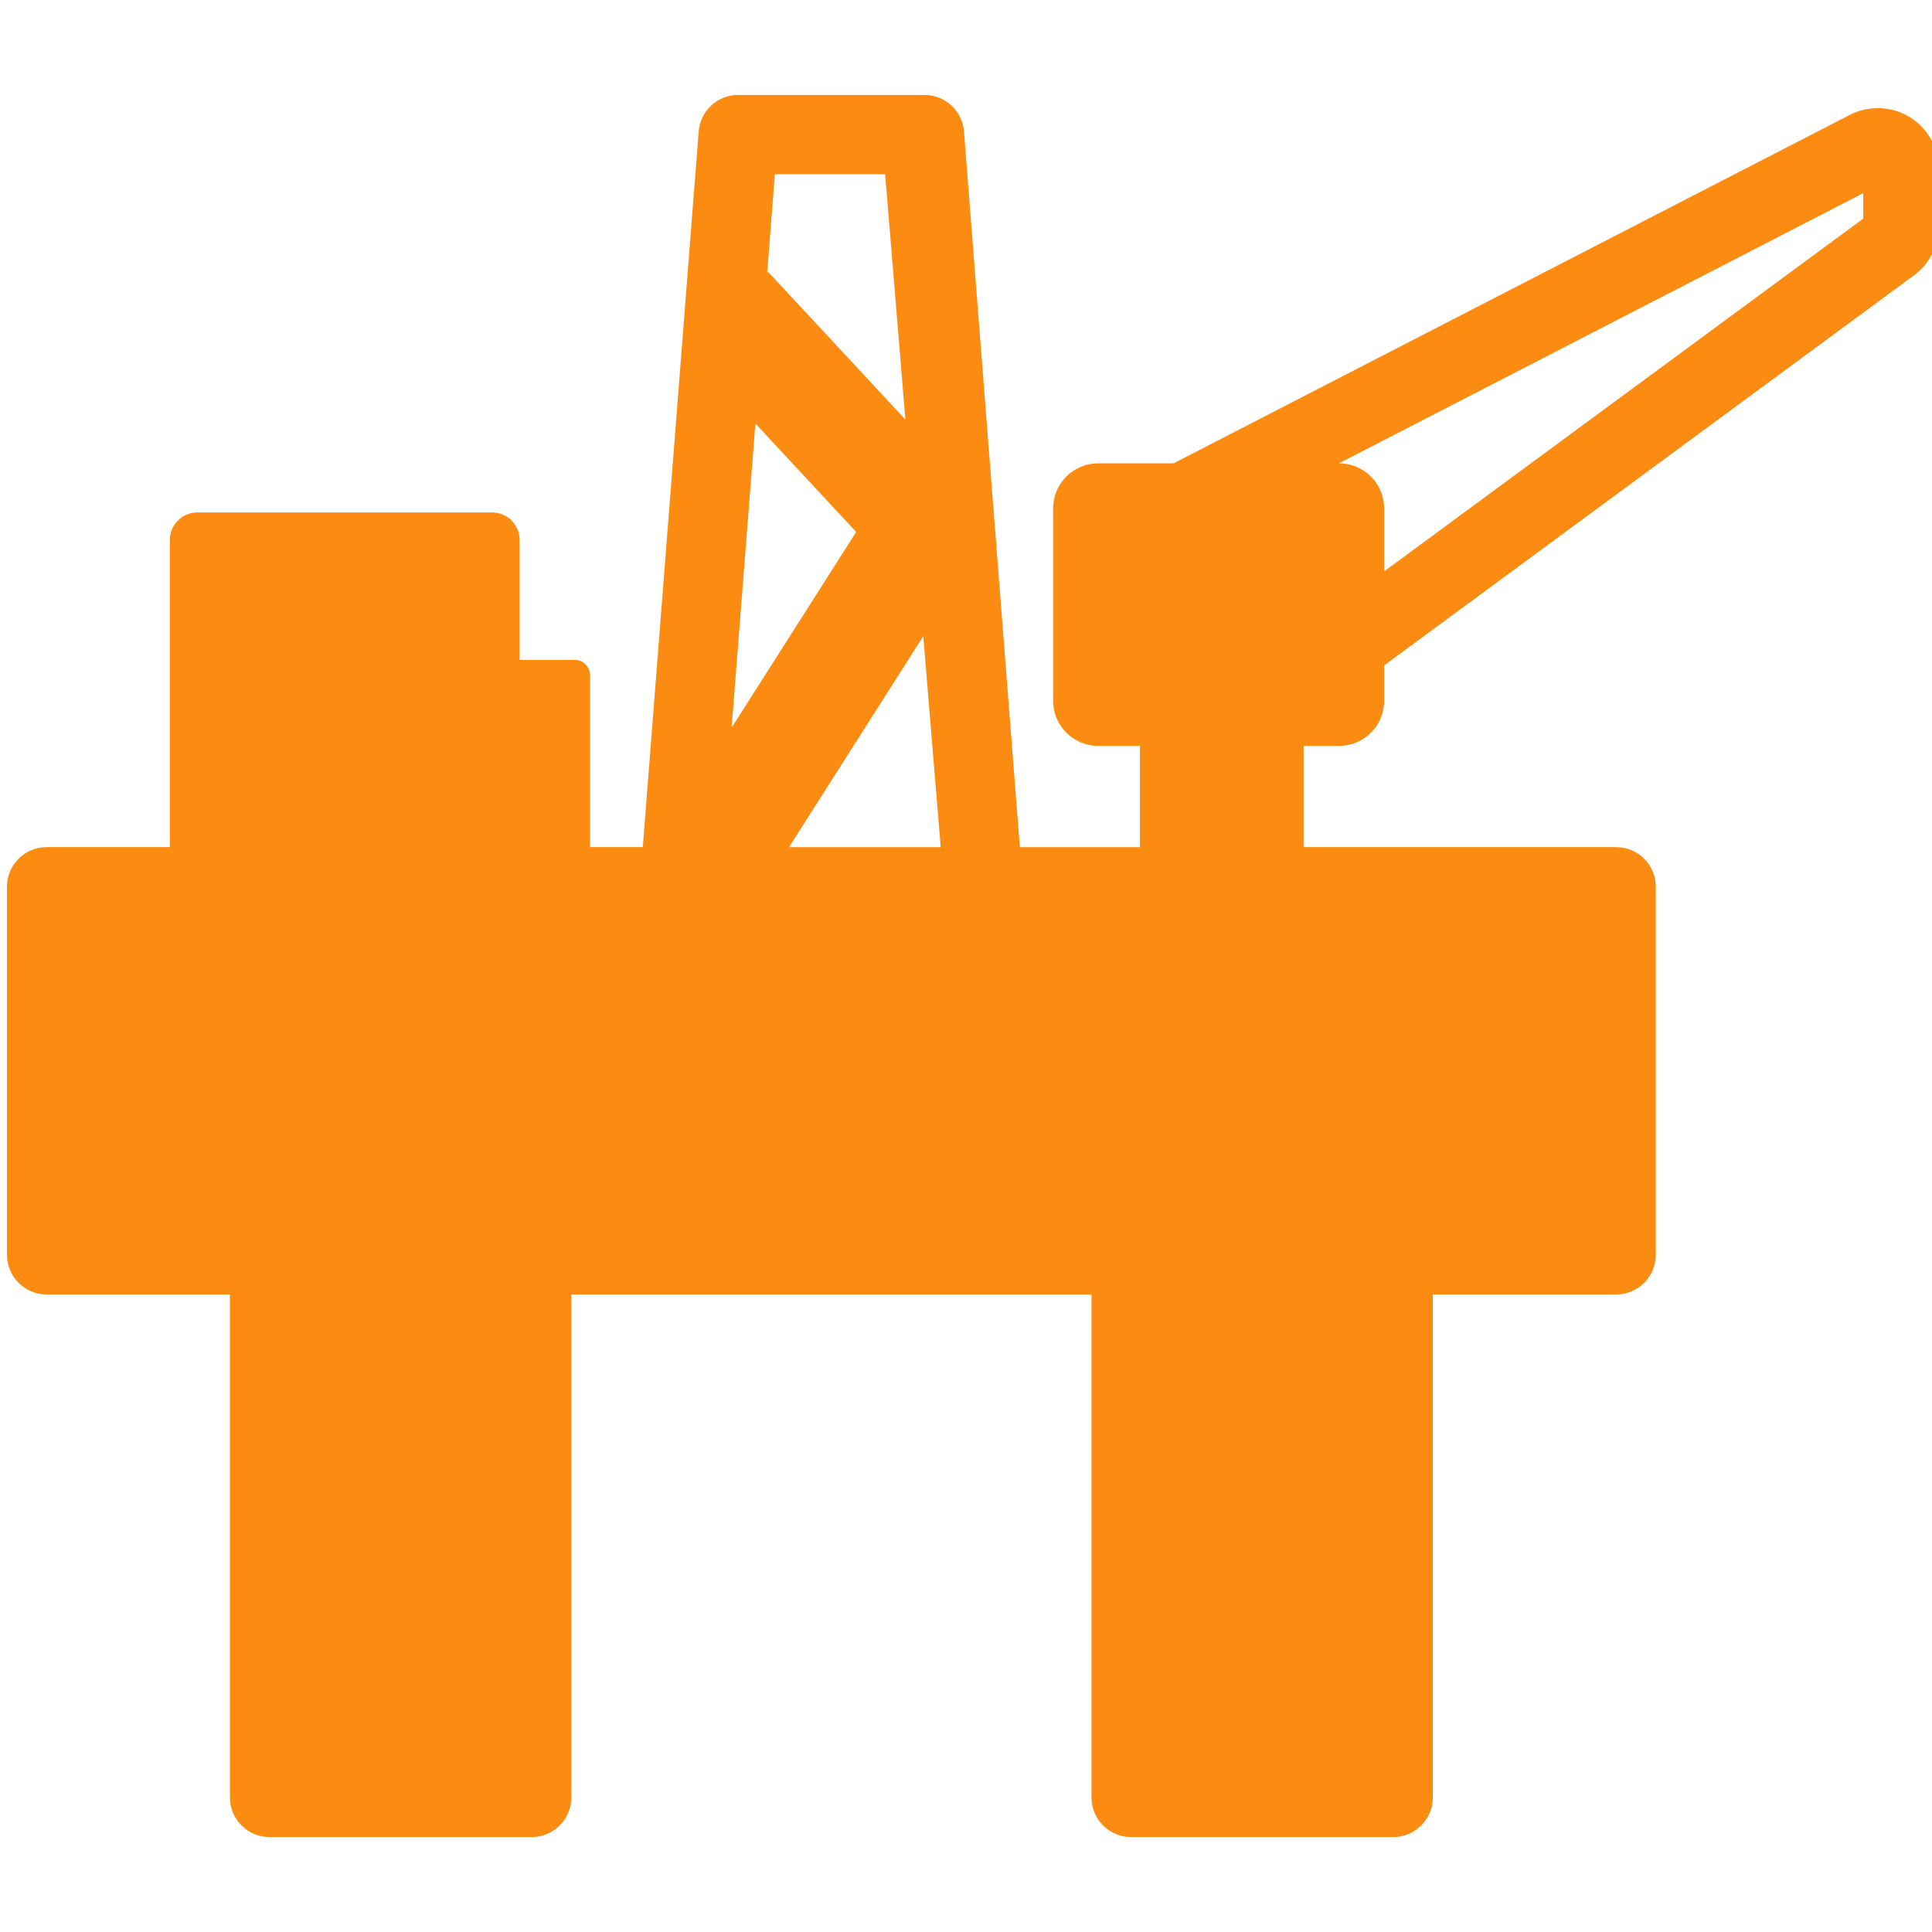 <svg version="1.1" xmlns="http://www.w3.org/2000/svg" xmlns:xlink="http://www.w3.org/1999/xlink" width="429.064" height="429.065" style="enable-background:new 0 0 429.064 429.065;" xml:space="preserve"><rect id="backgroundrect" width="100%" height="100%" x="0" y="0" fill="none" stroke="none"/>
















<g class="currentLayer" style=""><title>Layer 1</title><g id="svg_1" class="selected" fill-opacity="1" fill="#fc8b12">
	<path d="M424.098,25.993 c-4.02,-2.451 -9.117,-2.634 -13.301,-0.476 L260.632,102.9 h-16.748 c-5.523,0 -10,4.477 -10,10 v42.75 c0,5.523 4.477,10 10,10 h9.277 v22.48 h-26.666 L214.084,29.2 c-0.357,-4.582 -4.181,-8.117 -8.776,-8.117 H163.94 c-4.596,0 -8.417,3.535 -8.774,8.117 l-12.413,158.93 h-11.71 v-38.16 c0,-1.887 -1.528,-3.417 -3.416,-3.417 H115.4 v-26.644 c0,-3.37 -2.732,-6.102 -6.102,-6.102 H43.827 c-3.369,0 -6.102,2.732 -6.102,6.102 v68.22 H10.353 c-4.86,0 -8.803,3.941 -8.803,8.802 v81.748 c0,4.861 3.942,8.803 8.803,8.803 h40.709 v111.696 c0,4.861 3.941,8.803 8.803,8.803 h58.199 c4.86,0 8.803,-3.941 8.803,-8.803 V287.483 H242.4 V399.18 c0,4.86 3.941,8.802 8.804,8.802 h58.199 c4.859,0 8.803,-3.941 8.803,-8.802 V287.483 h40.708 c4.862,0 8.803,-3.941 8.803,-8.803 v-81.748 c0,-4.861 -3.939,-8.802 -8.803,-8.802 h-69.407 v-22.48 h7.879 c5.523,0 10,-4.477 10,-10 v-7.864 L425.08,61.133 c3.466,-2.55 5.534,-6.643 5.534,-10.948 V37.599 C430.614,32.891 428.118,28.445 424.098,25.993 zM196.612,38.688 l-0.03,0.11 l4.49,54.377 L170.57,60.356 l-0.194,0.181 l1.706,-21.849 H196.612 zM190.146,118.143 l-27.663,43.456 l5.275,-67.544 L190.146,118.143 zM175.228,188.132 l29.817,-46.84 l3.868,46.842 L175.228,188.132 zM413.794,48.554 l-106.41,78.344 V112.9 c0,-5.523 -4.477,-10 -10,-10 h-0.029 l116.439,-60.004 V48.554 z" id="svg_2" fill="#fc8b12"/>
</g><g id="svg_3">
</g><g id="svg_4">
</g><g id="svg_5">
</g><g id="svg_6">
</g><g id="svg_7">
</g><g id="svg_8">
</g><g id="svg_9">
</g><g id="svg_10">
</g><g id="svg_11">
</g><g id="svg_12">
</g><g id="svg_13">
</g><g id="svg_14">
</g><g id="svg_15">
</g><g id="svg_16">
</g><g id="svg_17">
</g></g></svg>